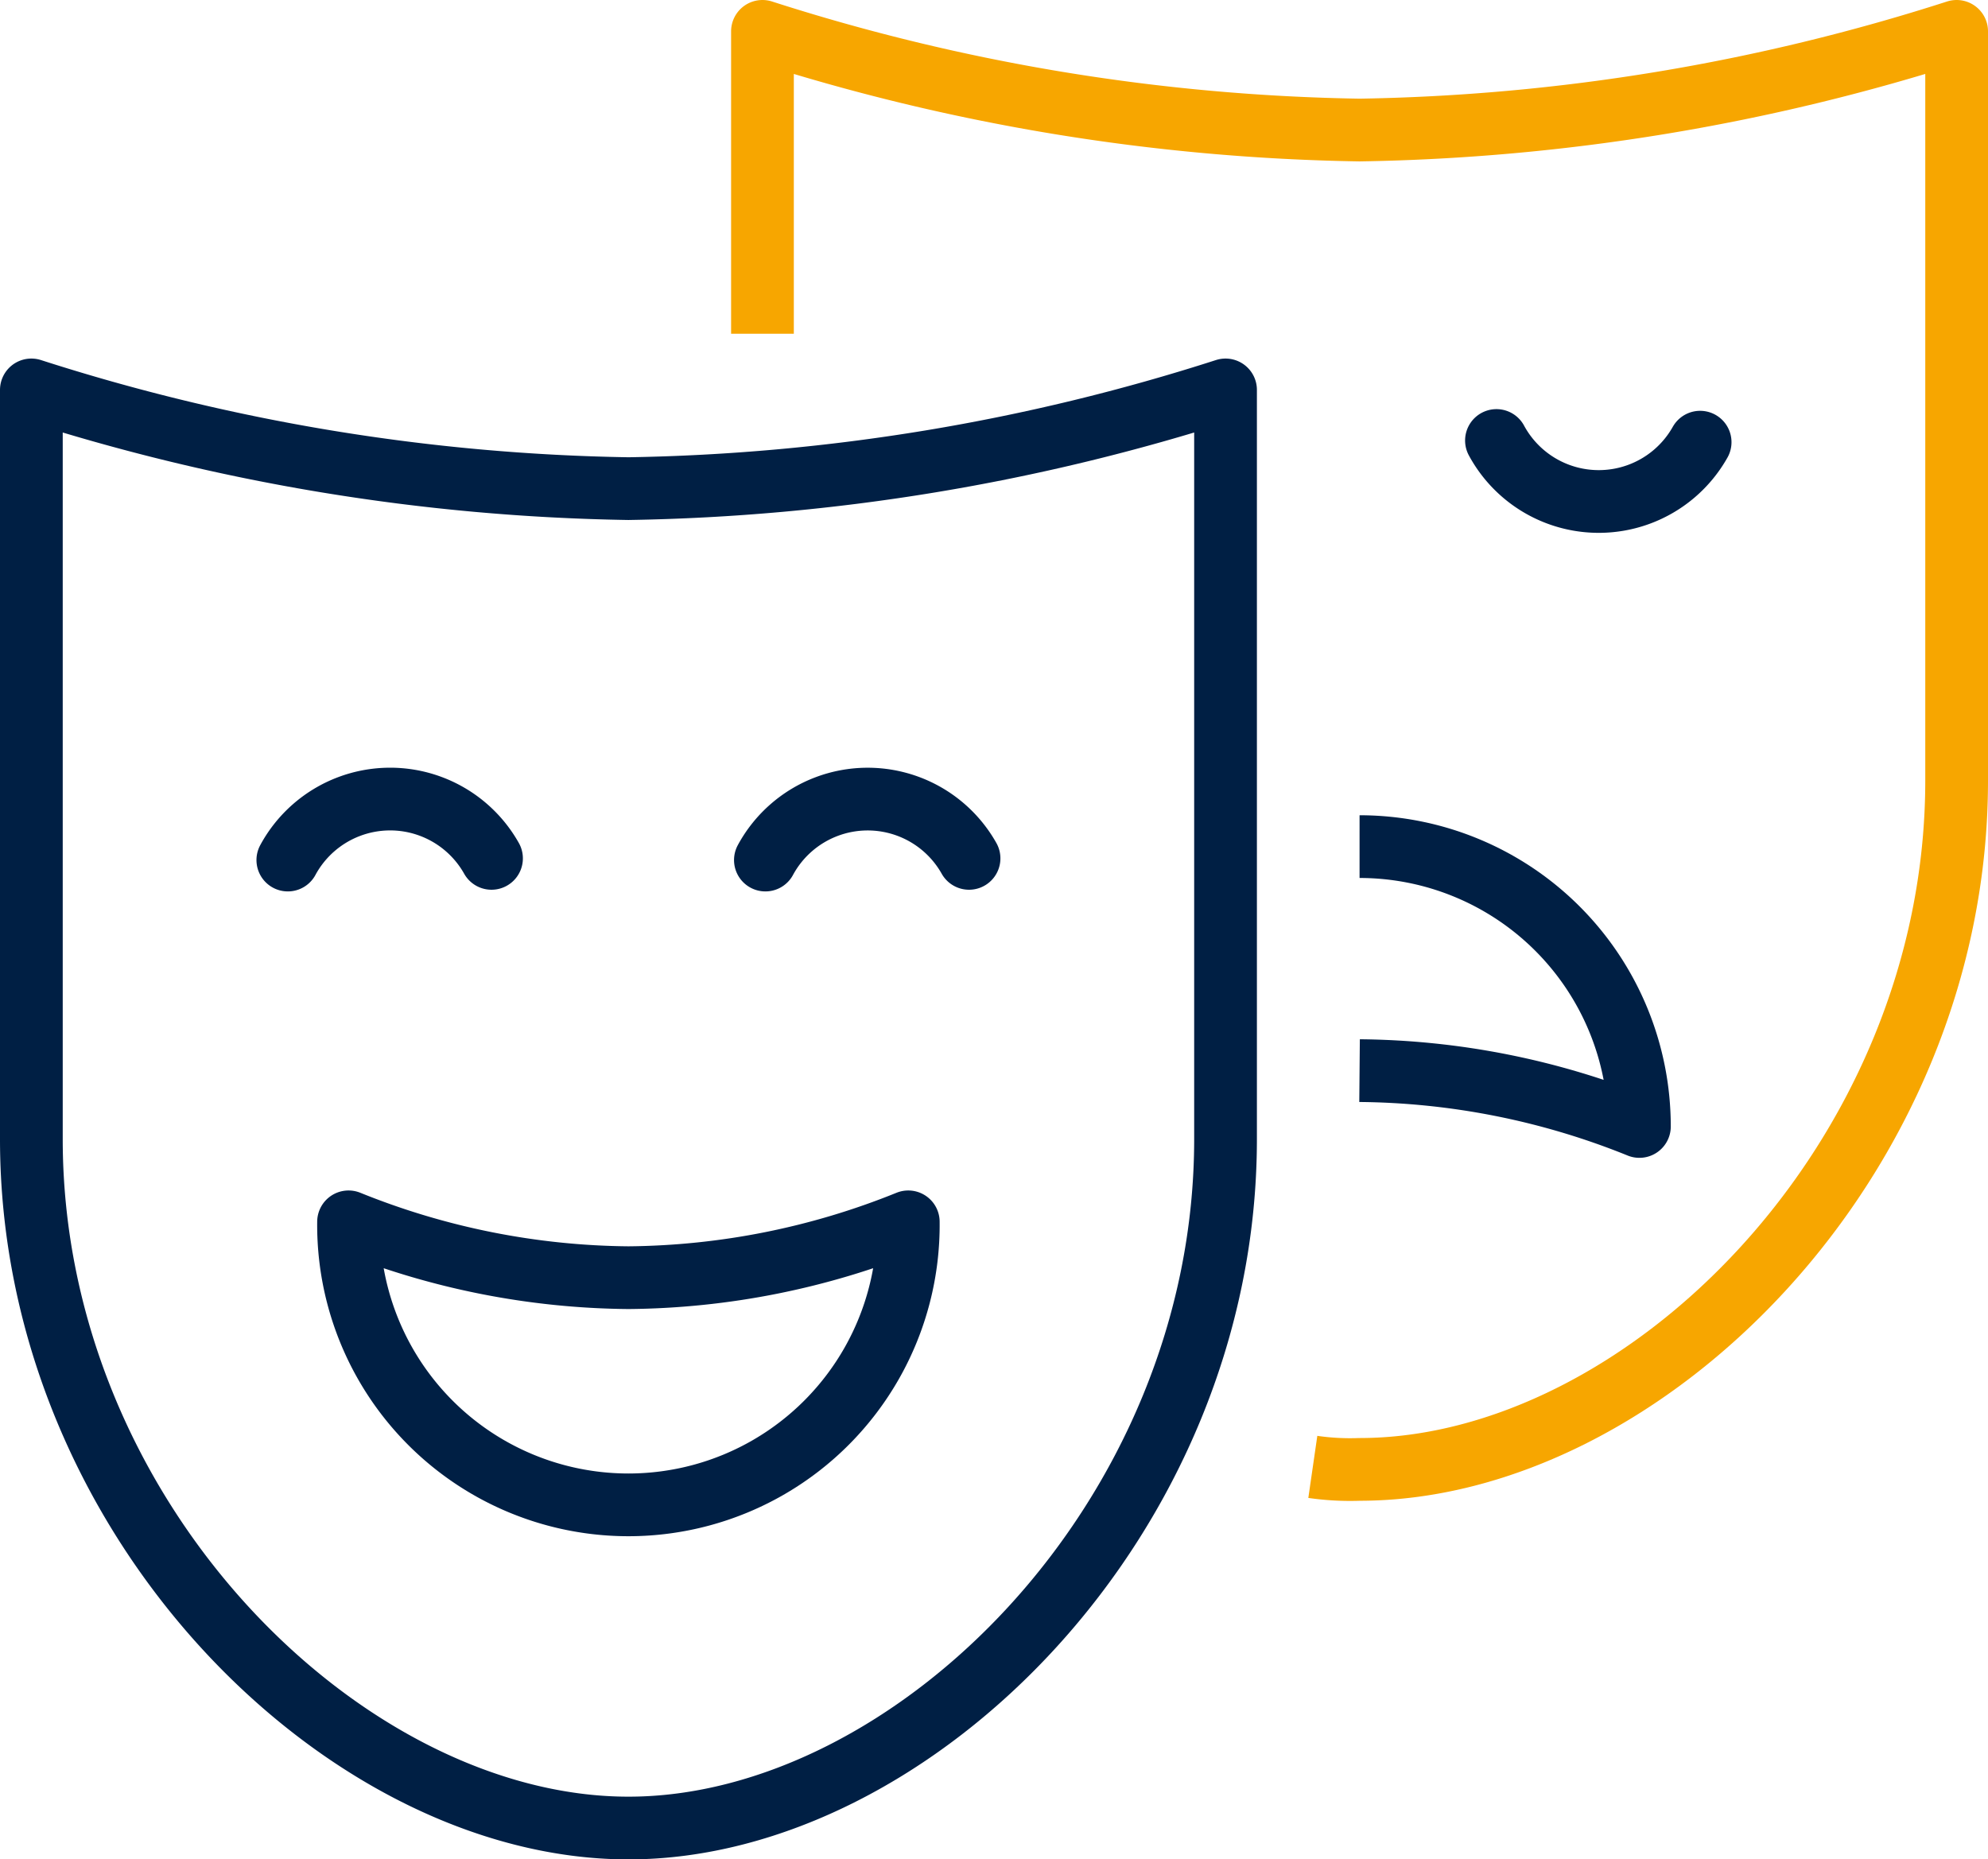 <svg xmlns="http://www.w3.org/2000/svg" viewBox="0 0 55.461 51.877"><g id="Calque_2" data-name="Calque 2"><g id="Pictos"><g id="picto-sad-happy"><path d="M17.533,13.633A57.335,57.335,0,0,1,.875,10.879V31.782c0,10.571,8.729,19.221,16.658,19.221s16.657-8.649,16.657-19.221V10.879A57.333,57.333,0,0,1,17.533,13.633Z" fill="none" stroke="#001f44" stroke-linecap="round" stroke-linejoin="round" stroke-width="1.75"/><path d="M25.339,34.09a7.808,7.808,0,1,1-15.615,0,21.282,21.282,0,0,0,7.809,1.558A21.272,21.272,0,0,0,25.339,34.09Z" fill="none" stroke="#001f44" stroke-linecap="round" stroke-linejoin="round" stroke-width="1.75"/><path d="M8.03,23.996a3.244,3.244,0,0,1,5.682-.047" fill="none" stroke="#001f44" stroke-linecap="round" stroke-linejoin="round" stroke-width="1.75"/><path d="M21.353,23.996a3.244,3.244,0,0,1,5.681-.047" fill="none" stroke="#001f44" stroke-linecap="round" stroke-linejoin="round" stroke-width="1.75"/><path d="M36.625,40.927a7.244,7.244,0,0,0,1.304.07c7.928,0,16.657-8.649,16.657-19.22V.875A57.335,57.335,0,0,1,37.929,3.628,57.329,57.329,0,0,1,21.271.875V9.312" fill="none" stroke="#f7a600" stroke-linejoin="round" stroke-width="1.75"/><path d="M37.929,29.871a21.28,21.28,0,0,1,7.807,1.558,7.808,7.808,0,0,0-7.807-7.808" fill="none" stroke="#001f44" stroke-linejoin="round" stroke-width="1.75"/><path d="M41.748,12.29a3.244,3.244,0,0,0,5.682.047" fill="none" stroke="#001f44" stroke-linecap="round" stroke-linejoin="round" stroke-width="1.75"/></g></g></g></svg>